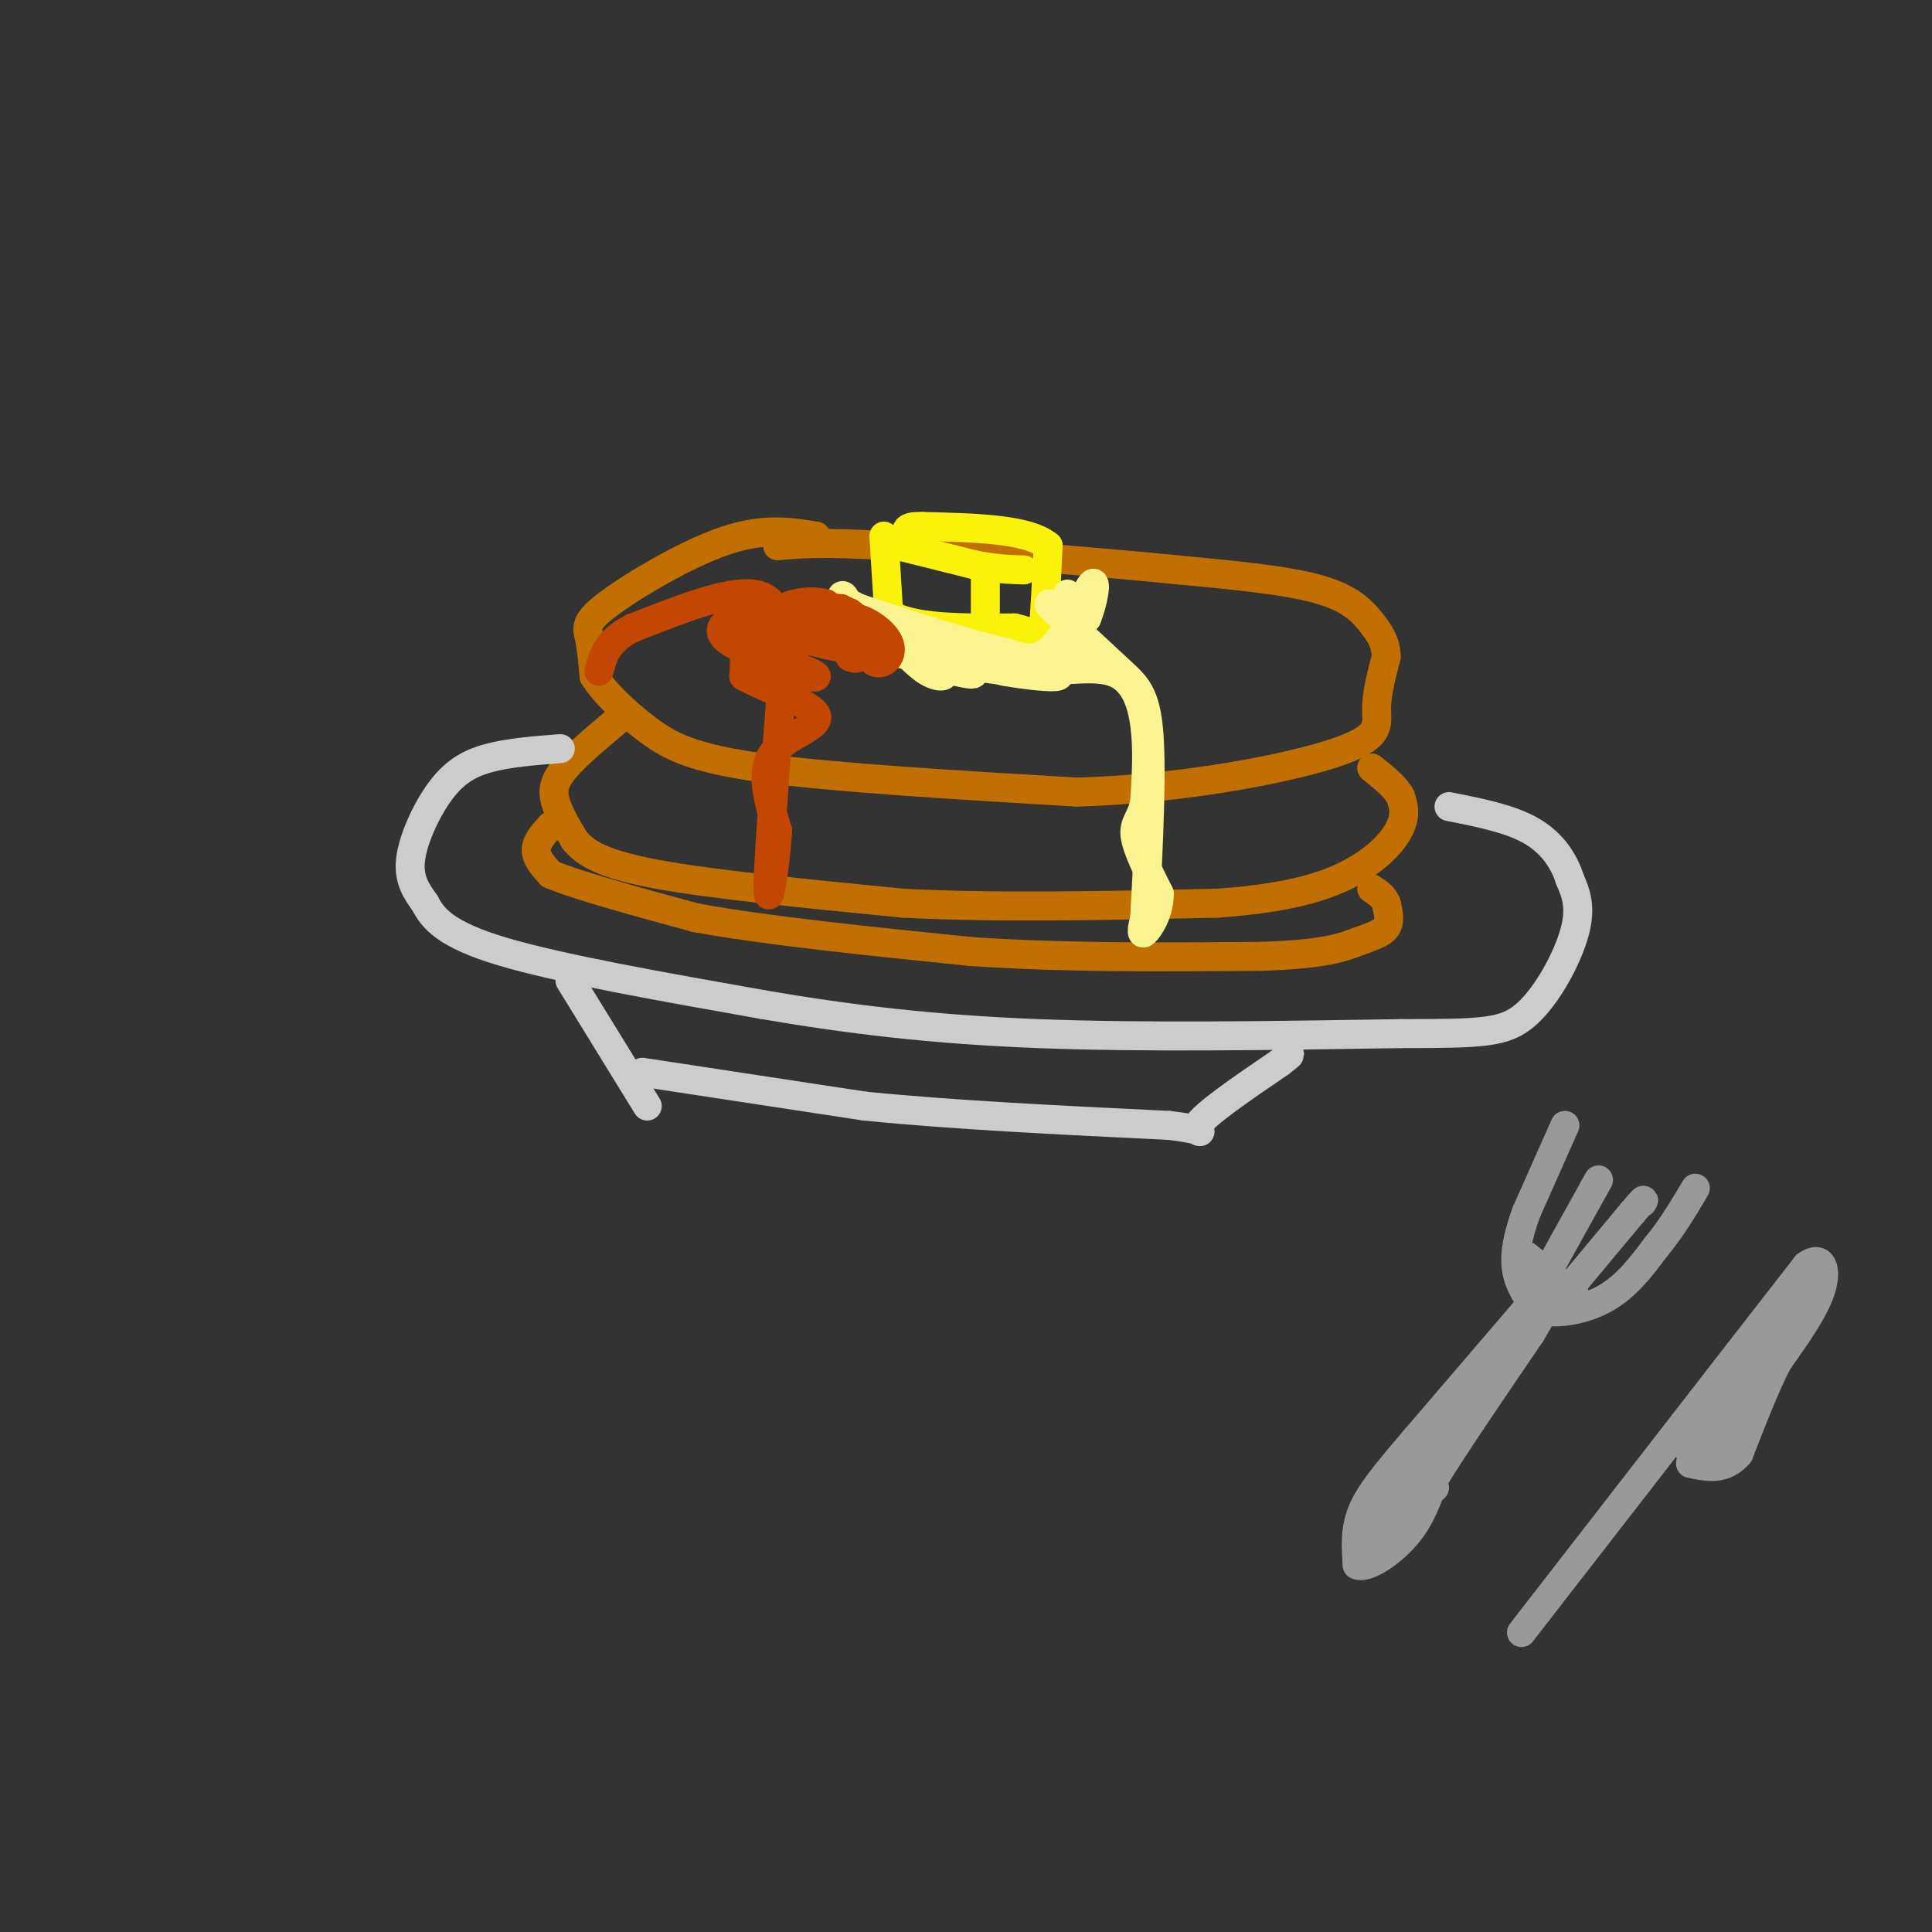 <svg viewBox='0 0 400 400' version='1.1' xmlns='http://www.w3.org/2000/svg' xmlns:xlink='http://www.w3.org/1999/xlink'><rect x="0" y="0" width="400" height="400" fill="#333333" stroke="none"/><g fill='none' stroke='#C26F01' stroke-width='6' stroke-linecap='round' stroke-linejoin='round'><path d='M169,111c-5.440,-0.887 -10.881,-1.774 -19,1c-8.119,2.774 -18.917,9.208 -24,13c-5.083,3.792 -4.452,4.940 -4,7c0.452,2.060 0.726,5.030 1,8'/><path d='M123,140c1.988,3.310 6.458,7.583 11,11c4.542,3.417 9.155,5.976 24,8c14.845,2.024 39.923,3.512 65,5'/><path d='M223,164c21.536,-0.631 42.875,-4.708 53,-8c10.125,-3.292 9.036,-5.798 9,-9c-0.036,-3.202 0.982,-7.101 2,-11'/><path d='M287,136c-0.060,-2.917 -1.208,-4.708 -3,-7c-1.792,-2.292 -4.226,-5.083 -11,-7c-6.774,-1.917 -17.887,-2.958 -29,-4'/><path d='M244,118c-14.833,-1.500 -37.417,-3.250 -60,-5'/><path d='M184,113c-13.833,-0.833 -18.417,-0.417 -23,0'/><path d='M128,149c-4.333,3.622 -8.667,7.244 -11,10c-2.333,2.756 -2.667,4.644 -2,7c0.667,2.356 2.333,5.178 4,8'/><path d='M119,174c2.133,2.533 5.467,4.867 17,7c11.533,2.133 31.267,4.067 51,6'/><path d='M187,187c19.333,1.000 42.167,0.500 65,0'/><path d='M252,187c16.083,-1.119 23.792,-3.917 29,-7c5.208,-3.083 7.917,-6.452 9,-9c1.083,-2.548 0.542,-4.274 0,-6'/><path d='M290,165c-1.000,-2.000 -3.500,-4.000 -6,-6'/><path d='M114,171c-1.500,1.667 -3.000,3.333 -3,5c0.000,1.667 1.500,3.333 3,5'/><path d='M114,181c5.500,2.333 17.750,5.667 30,9'/><path d='M144,190c14.500,2.667 35.750,4.833 57,7'/><path d='M201,197c19.500,1.333 39.750,1.167 60,1'/><path d='M261,198c13.452,-0.405 17.083,-1.917 20,-3c2.917,-1.083 5.119,-1.738 6,-3c0.881,-1.262 0.440,-3.131 0,-5'/><path d='M287,187c-0.500,-1.333 -1.750,-2.167 -3,-3'/></g>
<g fill='none' stroke='#FBF20B' stroke-width='6' stroke-linecap='round' stroke-linejoin='round'><path d='M183,111c0.000,0.000 1.000,16.000 1,16'/><path d='M184,127c4.500,3.167 15.250,3.083 26,3'/><path d='M210,130c5.333,1.222 5.667,2.778 6,0c0.333,-2.778 0.667,-9.889 1,-17'/><path d='M217,113c-4.167,-3.500 -15.083,-3.750 -26,-4'/><path d='M191,109c-4.667,-0.167 -3.333,1.417 -2,3'/><path d='M186,113c0.000,0.000 16.000,4.000 16,4'/><path d='M202,117c4.333,0.833 7.167,0.917 10,1'/><path d='M204,119c0.000,0.000 0.000,9.000 0,9'/></g>
<g fill='none' stroke='#F9F490' stroke-width='6' stroke-linecap='round' stroke-linejoin='round'><path d='M189,134c0.000,0.000 0.100,0.100 0.1,0.1'/><path d='M189,134c-1.794,-1.073 -3.589,-2.147 -3,-1c0.589,1.147 3.560,4.514 6,6c2.440,1.486 4.349,1.093 3,0c-1.349,-1.093 -5.957,-2.884 -6,-3c-0.043,-0.116 4.478,1.442 9,3'/><path d='M198,139c2.583,0.679 4.542,0.875 3,0c-1.542,-0.875 -6.583,-2.821 -6,-3c0.583,-0.179 6.792,1.411 13,3'/><path d='M208,139c4.689,0.822 9.911,1.378 11,1c1.089,-0.378 -1.956,-1.689 -5,-3'/><path d='M214,137c2.071,-0.071 9.750,1.250 11,1c1.250,-0.250 -3.929,-2.071 -5,-4c-1.071,-1.929 1.964,-3.964 5,-6'/><path d='M225,128c1.357,-3.274 2.250,-8.458 1,-7c-1.250,1.458 -4.643,9.560 -8,13c-3.357,3.440 -6.679,2.220 -10,1'/><path d='M208,135c-6.667,-1.333 -18.333,-5.167 -30,-9'/><path d='M178,126c-5.274,-2.310 -3.458,-3.583 -3,-2c0.458,1.583 -0.440,6.024 5,9c5.440,2.976 17.220,4.488 29,6'/><path d='M209,139c8.821,0.464 16.375,-1.375 21,0c4.625,1.375 6.321,5.964 7,11c0.679,5.036 0.339,10.518 0,16'/><path d='M237,166c-0.667,3.511 -2.333,4.289 -2,7c0.333,2.711 2.667,7.356 5,12'/><path d='M240,185c0.111,3.778 -2.111,7.222 -3,8c-0.889,0.778 -0.444,-1.111 0,-3'/><path d='M237,190c0.417,-7.869 1.458,-26.042 1,-36c-0.458,-9.958 -2.417,-11.702 -6,-15c-3.583,-3.298 -8.792,-8.149 -14,-13'/><path d='M218,126c-2.000,-2.000 0.000,-0.500 2,1'/><path d='M221,128c0.000,0.000 0.000,-5.000 0,-5'/></g>
<g fill='none' stroke='#C34701' stroke-width='6' stroke-linecap='round' stroke-linejoin='round'><path d='M176,136c1.444,-2.533 2.889,-5.067 2,-7c-0.889,-1.933 -4.111,-3.267 -5,-3c-0.889,0.267 0.556,2.133 2,4'/><path d='M175,130c0.062,-0.731 -0.783,-4.558 -1,-4c-0.217,0.558 0.193,5.500 1,8c0.807,2.500 2.010,2.557 3,2c0.990,-0.557 1.767,-1.727 1,-4c-0.767,-2.273 -3.076,-5.649 -3,-5c0.076,0.649 2.538,5.325 5,10'/><path d='M181,137c1.919,1.044 4.216,-1.344 3,-4c-1.216,-2.656 -5.944,-5.578 -8,-5c-2.056,0.578 -1.438,4.656 0,6c1.438,1.344 3.697,-0.044 3,-2c-0.697,-1.956 -4.348,-4.478 -8,-7'/><path d='M171,125c-3.586,-0.995 -8.552,0.017 -10,2c-1.448,1.983 0.623,4.936 1,5c0.377,0.064 -0.940,-2.762 -3,-4c-2.060,-1.238 -4.861,-0.889 -7,0c-2.139,0.889 -3.614,2.316 -2,4c1.614,1.684 6.318,3.624 9,4c2.682,0.376 3.341,-0.812 4,-2'/><path d='M163,134c-1.483,-1.917 -7.192,-5.710 -6,-6c1.192,-0.290 9.283,2.922 13,4c3.717,1.078 3.058,0.021 3,-1c-0.058,-1.021 0.484,-2.006 -2,-3c-2.484,-0.994 -7.996,-1.998 -8,-1c-0.004,0.998 5.498,3.999 11,7'/><path d='M174,134c-1.695,0.109 -11.431,-3.120 -16,-3c-4.569,0.120 -3.970,3.587 0,6c3.970,2.413 11.312,3.770 11,3c-0.312,-0.770 -8.276,-3.669 -12,-5c-3.724,-1.331 -3.207,-1.095 -3,0c0.207,1.095 0.103,3.047 0,5'/><path d='M154,140c3.940,2.298 13.792,5.542 15,8c1.208,2.458 -6.226,4.131 -9,8c-2.774,3.869 -0.887,9.935 1,16'/><path d='M161,172c-0.422,7.111 -1.978,16.889 -2,12c-0.022,-4.889 1.489,-24.444 3,-44'/><path d='M162,140c0.244,-10.933 -0.644,-16.267 -6,-17c-5.356,-0.733 -15.178,3.133 -25,7'/><path d='M131,130c-5.333,2.667 -6.167,5.833 -7,9'/></g>
<g fill='none' stroke='#CCCCCC' stroke-width='6' stroke-linecap='round' stroke-linejoin='round'><path d='M116,155c-5.405,0.417 -10.810,0.833 -15,2c-4.190,1.167 -7.167,3.083 -10,7c-2.833,3.917 -5.524,9.833 -6,14c-0.476,4.167 1.262,6.583 3,9'/><path d='M88,187c1.622,3.133 4.178,6.467 16,10c11.822,3.533 32.911,7.267 54,11'/><path d='M158,208c17.733,3.044 35.067,5.156 57,6c21.933,0.844 48.467,0.422 75,0'/><path d='M290,214c16.881,-0.024 21.583,-0.083 26,-4c4.417,-3.917 8.548,-11.690 10,-17c1.452,-5.310 0.226,-8.155 -1,-11'/><path d='M325,182c-1.178,-3.711 -3.622,-7.489 -8,-10c-4.378,-2.511 -10.689,-3.756 -17,-5'/><path d='M118,203c0.000,0.000 16.000,26.000 16,26'/><path d='M133,222c0.000,0.000 46.000,7.000 46,7'/><path d='M179,229c18.167,1.833 40.583,2.917 63,4'/><path d='M242,233c10.378,1.200 4.822,2.200 6,0c1.178,-2.200 9.089,-7.600 17,-13'/><path d='M265,220c3.000,-2.333 2.000,-1.667 1,-1'/></g>
<g fill='none' stroke='#999999' stroke-width='6' stroke-linecap='round' stroke-linejoin='round'><path d='M324,233c0.000,0.000 -8.000,18.000 -8,18'/><path d='M316,251c-1.867,5.111 -2.533,8.889 -2,12c0.533,3.111 2.267,5.556 4,8'/><path d='M318,271c3.244,1.289 9.356,0.511 14,-2c4.644,-2.511 7.822,-6.756 11,-11'/><path d='M343,258c3.167,-3.833 5.583,-7.917 8,-12'/><path d='M316,260c0.000,0.000 10.000,8.000 10,8'/><path d='M318,265c0.000,0.000 6.000,4.000 6,4'/><path d='M320,264c0.000,0.000 10.000,-18.000 10,-18'/><path d='M330,246c1.667,-3.000 0.833,-1.500 0,0'/><path d='M323,269c0.000,0.000 15.000,-18.000 15,-18'/><path d='M338,251c2.833,-3.333 2.417,-2.667 2,-2'/><path d='M317,270c0.000,0.000 -24.000,28.000 -24,28'/><path d='M293,298c-6.133,7.200 -9.467,11.200 -11,15c-1.533,3.800 -1.267,7.400 -1,11'/><path d='M281,324c1.800,0.911 6.800,-2.311 10,-6c3.200,-3.689 4.600,-7.844 6,-12'/><path d='M297,306c4.333,-7.000 12.167,-18.500 20,-30'/><path d='M317,276c3.833,-6.333 3.417,-7.167 3,-8'/><path d='M287,310c0.000,0.000 -6.000,11.000 -6,11'/><path d='M282,320c0.000,0.000 21.000,-29.000 21,-29'/><path d='M303,291c4.000,-5.333 3.500,-4.167 3,-3'/><path d='M289,315c0.000,0.000 8.000,-7.000 8,-7'/><path d='M315,338c0.000,0.000 45.000,-58.000 45,-58'/><path d='M360,280c9.833,-12.667 11.917,-15.333 14,-18'/><path d='M374,262c3.244,-2.356 4.356,0.756 3,5c-1.356,4.244 -5.178,9.622 -9,15'/><path d='M368,282c-2.833,5.667 -5.417,12.333 -8,19'/><path d='M360,301c-3.000,3.500 -6.500,2.750 -10,2'/><path d='M353,303c0.000,0.000 -3.000,-2.000 -3,-2'/><path d='M352,303c0.000,0.000 16.000,-24.000 16,-24'/><path d='M352,296c0.000,0.000 20.000,-25.000 20,-25'/><path d='M369,277c0.000,0.000 5.000,-9.000 5,-9'/><path d='M374,268c0.000,0.000 2.000,-3.000 2,-3'/></g>
</svg>